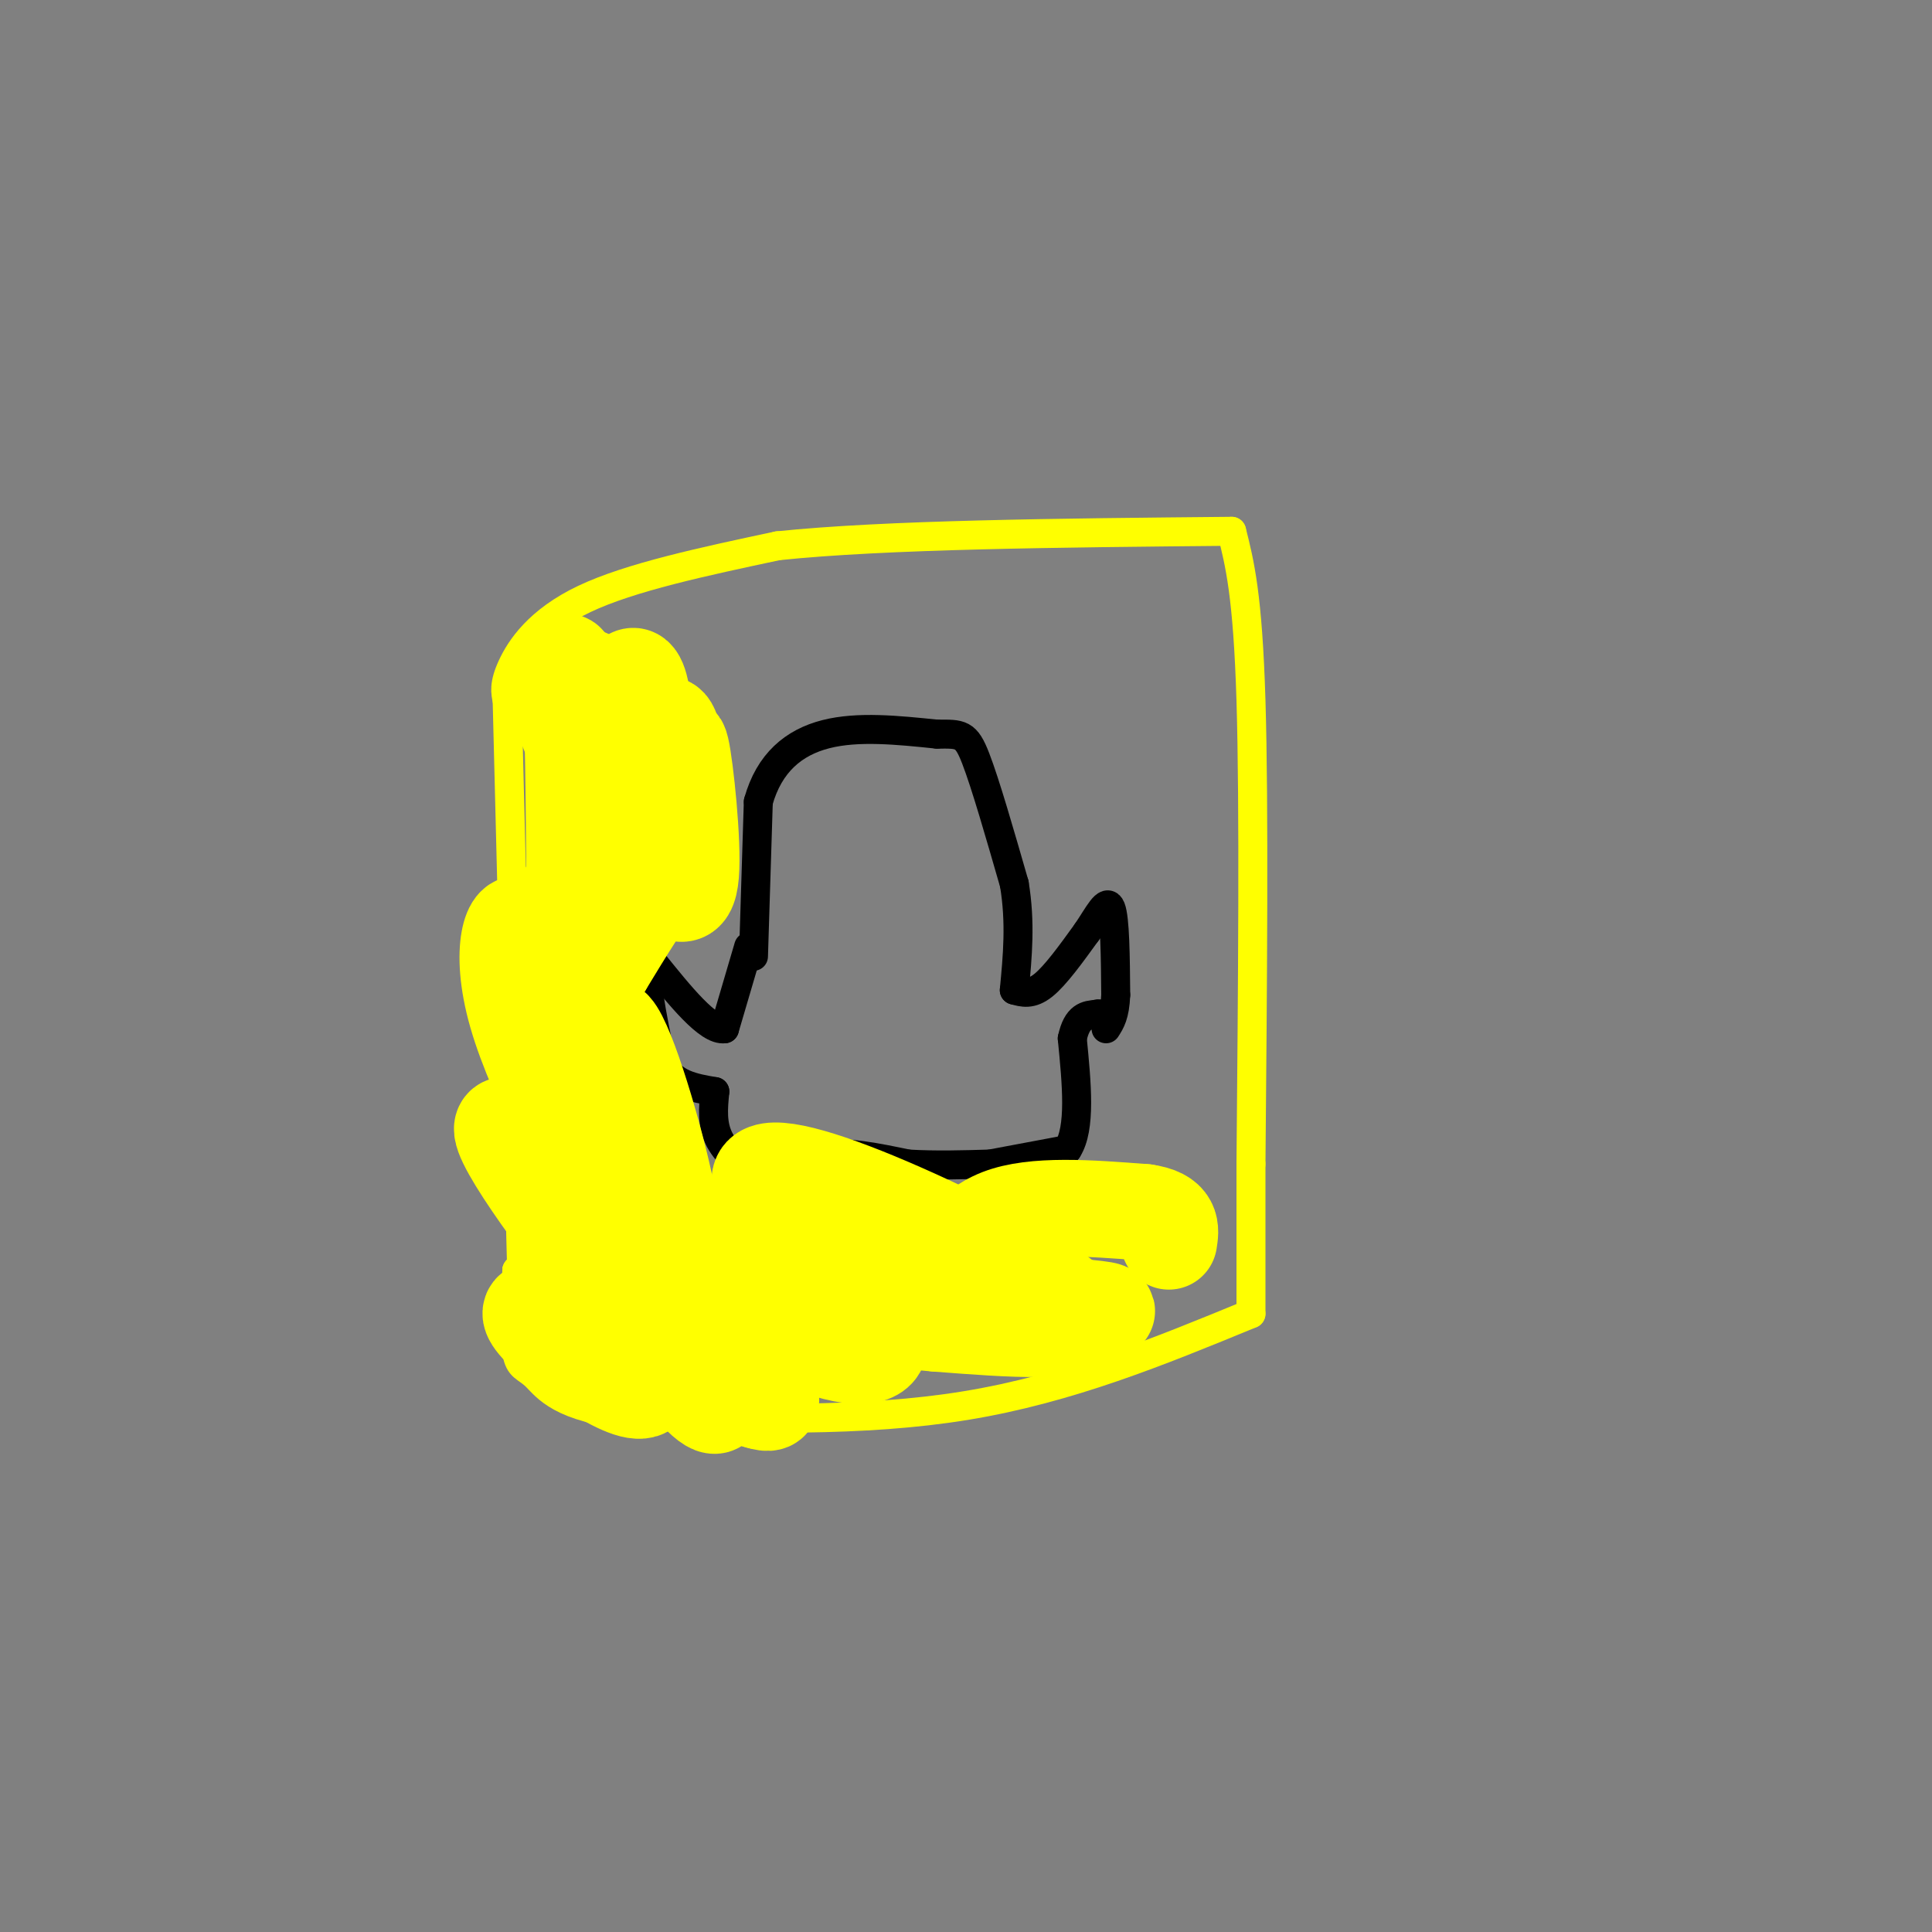 <svg viewBox='0 0 400 400' version='1.1' xmlns='http://www.w3.org/2000/svg' xmlns:xlink='http://www.w3.org/1999/xlink'><rect x="0" y="0" width="400" height="400" fill="#808080" stroke="none"/><g fill='none' stroke='#ffff00' stroke-width='6' stroke-linecap='round' stroke-linejoin='round'><path d='M108,263c0.000,0.000 -2.000,-78.000 -2,-78'/><path d='M106,185c-0.500,-19.667 -0.750,-29.833 -1,-40'/><path d='M105,145c-0.356,-1.644 -0.711,-3.289 1,-7c1.711,-3.711 5.489,-9.489 15,-14c9.511,-4.511 24.756,-7.756 40,-11'/><path d='M161,113c22.333,-2.333 58.167,-2.667 94,-3'/><path d='M255,110c1.667,6.583 3.333,13.167 4,35c0.667,21.833 0.333,58.917 0,96'/><path d='M259,241c0.000,21.167 0.000,26.083 0,31'/><path d='M259,272c-18.833,7.750 -37.667,15.500 -59,19c-21.333,3.500 -45.167,2.750 -69,2'/><path d='M131,293c-14.964,-1.405 -17.875,-5.917 -20,-8c-2.125,-2.083 -3.464,-1.738 -4,-5c-0.536,-3.262 -0.268,-10.131 0,-17'/><path d='M107,263c0.000,-3.000 0.000,-2.000 0,-1'/></g>
<g fill='none' stroke='#000000' stroke-width='6' stroke-linecap='round' stroke-linejoin='round'><path d='M156,198c0.000,0.000 1.000,-32.000 1,-32'/><path d='M157,166c2.244,-8.089 7.356,-12.311 14,-14c6.644,-1.689 14.822,-0.844 23,0'/><path d='M194,152c5.000,-0.044 6.000,-0.156 8,5c2.000,5.156 5.000,15.578 8,26'/><path d='M210,183c1.333,8.000 0.667,15.000 0,22'/><path d='M210,205c1.750,0.500 3.500,1.000 6,-1c2.500,-2.000 5.750,-6.500 9,-11'/><path d='M225,193c2.467,-3.622 4.133,-7.178 5,-5c0.867,2.178 0.933,10.089 1,18'/><path d='M231,206c-0.167,4.167 -1.083,5.583 -2,7'/><path d='M155,196c0.000,0.000 -5.000,17.000 -5,17'/><path d='M150,213c-3.333,0.500 -9.167,-6.750 -15,-14'/><path d='M135,199c-2.167,1.167 -0.083,11.083 2,21'/><path d='M137,220c2.167,4.500 6.583,5.250 11,6'/><path d='M148,226c-0.333,3.417 -0.667,6.833 1,10c1.667,3.167 5.333,6.083 9,9'/><path d='M157,245c3.917,-2.667 7.833,-5.333 13,-6c5.167,-0.667 11.583,0.667 18,2'/><path d='M188,241c5.833,0.333 11.417,0.167 17,0'/><path d='M205,241c0.000,0.000 16.000,-3.000 16,-3'/><path d='M221,238c2.833,-4.333 1.917,-13.667 1,-23'/><path d='M222,215c1.000,-4.667 3.000,-4.833 5,-5'/><path d='M227,210c1.167,-0.500 1.583,0.750 2,2'/></g>
<g fill='none' stroke='#ffff00' stroke-width='20' stroke-linecap='round' stroke-linejoin='round'><path d='M133,150c-1.900,0.856 -3.799,1.713 -5,2c-1.201,0.287 -1.703,0.005 -1,-3c0.703,-3.005 2.612,-8.732 4,-9c1.388,-0.268 2.254,4.923 2,8c-0.254,3.077 -1.627,4.038 -3,5'/><path d='M130,153c-1.881,2.120 -5.084,4.919 -7,2c-1.916,-2.919 -2.544,-11.556 -2,-14c0.544,-2.444 2.262,1.303 2,5c-0.262,3.697 -2.503,7.342 -4,7c-1.497,-0.342 -2.248,-4.671 -3,-9'/><path d='M116,144c-0.067,-4.378 1.267,-10.822 2,-4c0.733,6.822 0.867,26.911 1,47'/><path d='M119,187c0.381,-1.143 0.833,-27.500 1,-33c0.167,-5.500 0.048,9.857 1,17c0.952,7.143 2.976,6.071 5,5'/><path d='M126,176c3.369,-6.786 9.292,-26.250 12,-26c2.708,0.250 2.202,20.214 2,26c-0.202,5.786 -0.101,-2.607 0,-11'/><path d='M140,165c0.036,-5.500 0.125,-13.750 1,-10c0.875,3.750 2.536,19.500 2,26c-0.536,6.500 -3.268,3.750 -6,1'/><path d='M137,182c-3.000,3.167 -7.500,10.583 -12,18'/><path d='M125,200c-4.304,-8.565 -8.607,-17.131 -8,-14c0.607,3.131 6.125,17.958 9,36c2.875,18.042 3.107,39.298 1,40c-2.107,0.702 -6.554,-19.149 -11,-39'/><path d='M116,223c-3.041,-6.917 -5.145,-4.710 -6,-10c-0.855,-5.290 -0.461,-18.078 -2,-21c-1.539,-2.922 -5.011,4.022 -1,18c4.011,13.978 15.506,34.989 27,56'/><path d='M134,266c4.553,9.248 2.437,4.369 2,2c-0.437,-2.369 0.806,-2.229 2,-4c1.194,-1.771 2.341,-5.454 0,-17c-2.341,-11.546 -8.169,-30.955 -11,-34c-2.831,-3.045 -2.666,10.273 1,23c3.666,12.727 10.833,24.864 18,37'/><path d='M146,273c1.741,6.345 -2.907,3.707 -6,-1c-3.093,-4.707 -4.630,-11.484 -13,-21c-8.370,-9.516 -23.571,-21.771 -23,-17c0.571,4.771 16.916,26.567 27,38c10.084,11.433 13.907,12.501 16,15c2.093,2.499 2.455,6.428 -2,2c-4.455,-4.428 -13.728,-17.214 -23,-30'/><path d='M122,259c-5.841,-7.979 -8.944,-12.925 -4,-5c4.944,7.925 17.933,28.722 16,33c-1.933,4.278 -18.790,-7.964 -23,-13c-4.210,-5.036 4.226,-2.868 14,1c9.774,3.868 20.887,9.434 32,15'/><path d='M157,290c5.011,1.592 1.537,-1.928 0,-5c-1.537,-3.072 -1.138,-5.695 -9,-8c-7.862,-2.305 -23.985,-4.292 -21,-5c2.985,-0.708 25.077,-0.139 38,1c12.923,1.139 16.675,2.847 17,5c0.325,2.153 -2.779,4.752 -15,0c-12.221,-4.752 -33.560,-16.856 -40,-22c-6.440,-5.144 2.017,-3.327 10,-1c7.983,2.327 15.491,5.163 23,8'/><path d='M160,263c15.293,3.506 42.027,8.273 45,8c2.973,-0.273 -17.814,-5.584 -31,-12c-13.186,-6.416 -18.772,-13.936 -16,-16c2.772,-2.064 13.900,1.329 29,8c15.100,6.671 34.171,16.620 36,21c1.829,4.380 -13.586,3.190 -29,2'/><path d='M194,274c-14.899,-1.220 -37.648,-5.271 -28,-6c9.648,-0.729 51.693,1.863 61,3c9.307,1.137 -14.124,0.820 -25,0c-10.876,-0.820 -9.197,-2.144 -7,-6c2.197,-3.856 4.914,-10.245 12,-13c7.086,-2.755 18.543,-1.878 30,-1'/><path d='M237,251c5.833,0.833 5.417,3.417 5,6'/></g>
</svg>